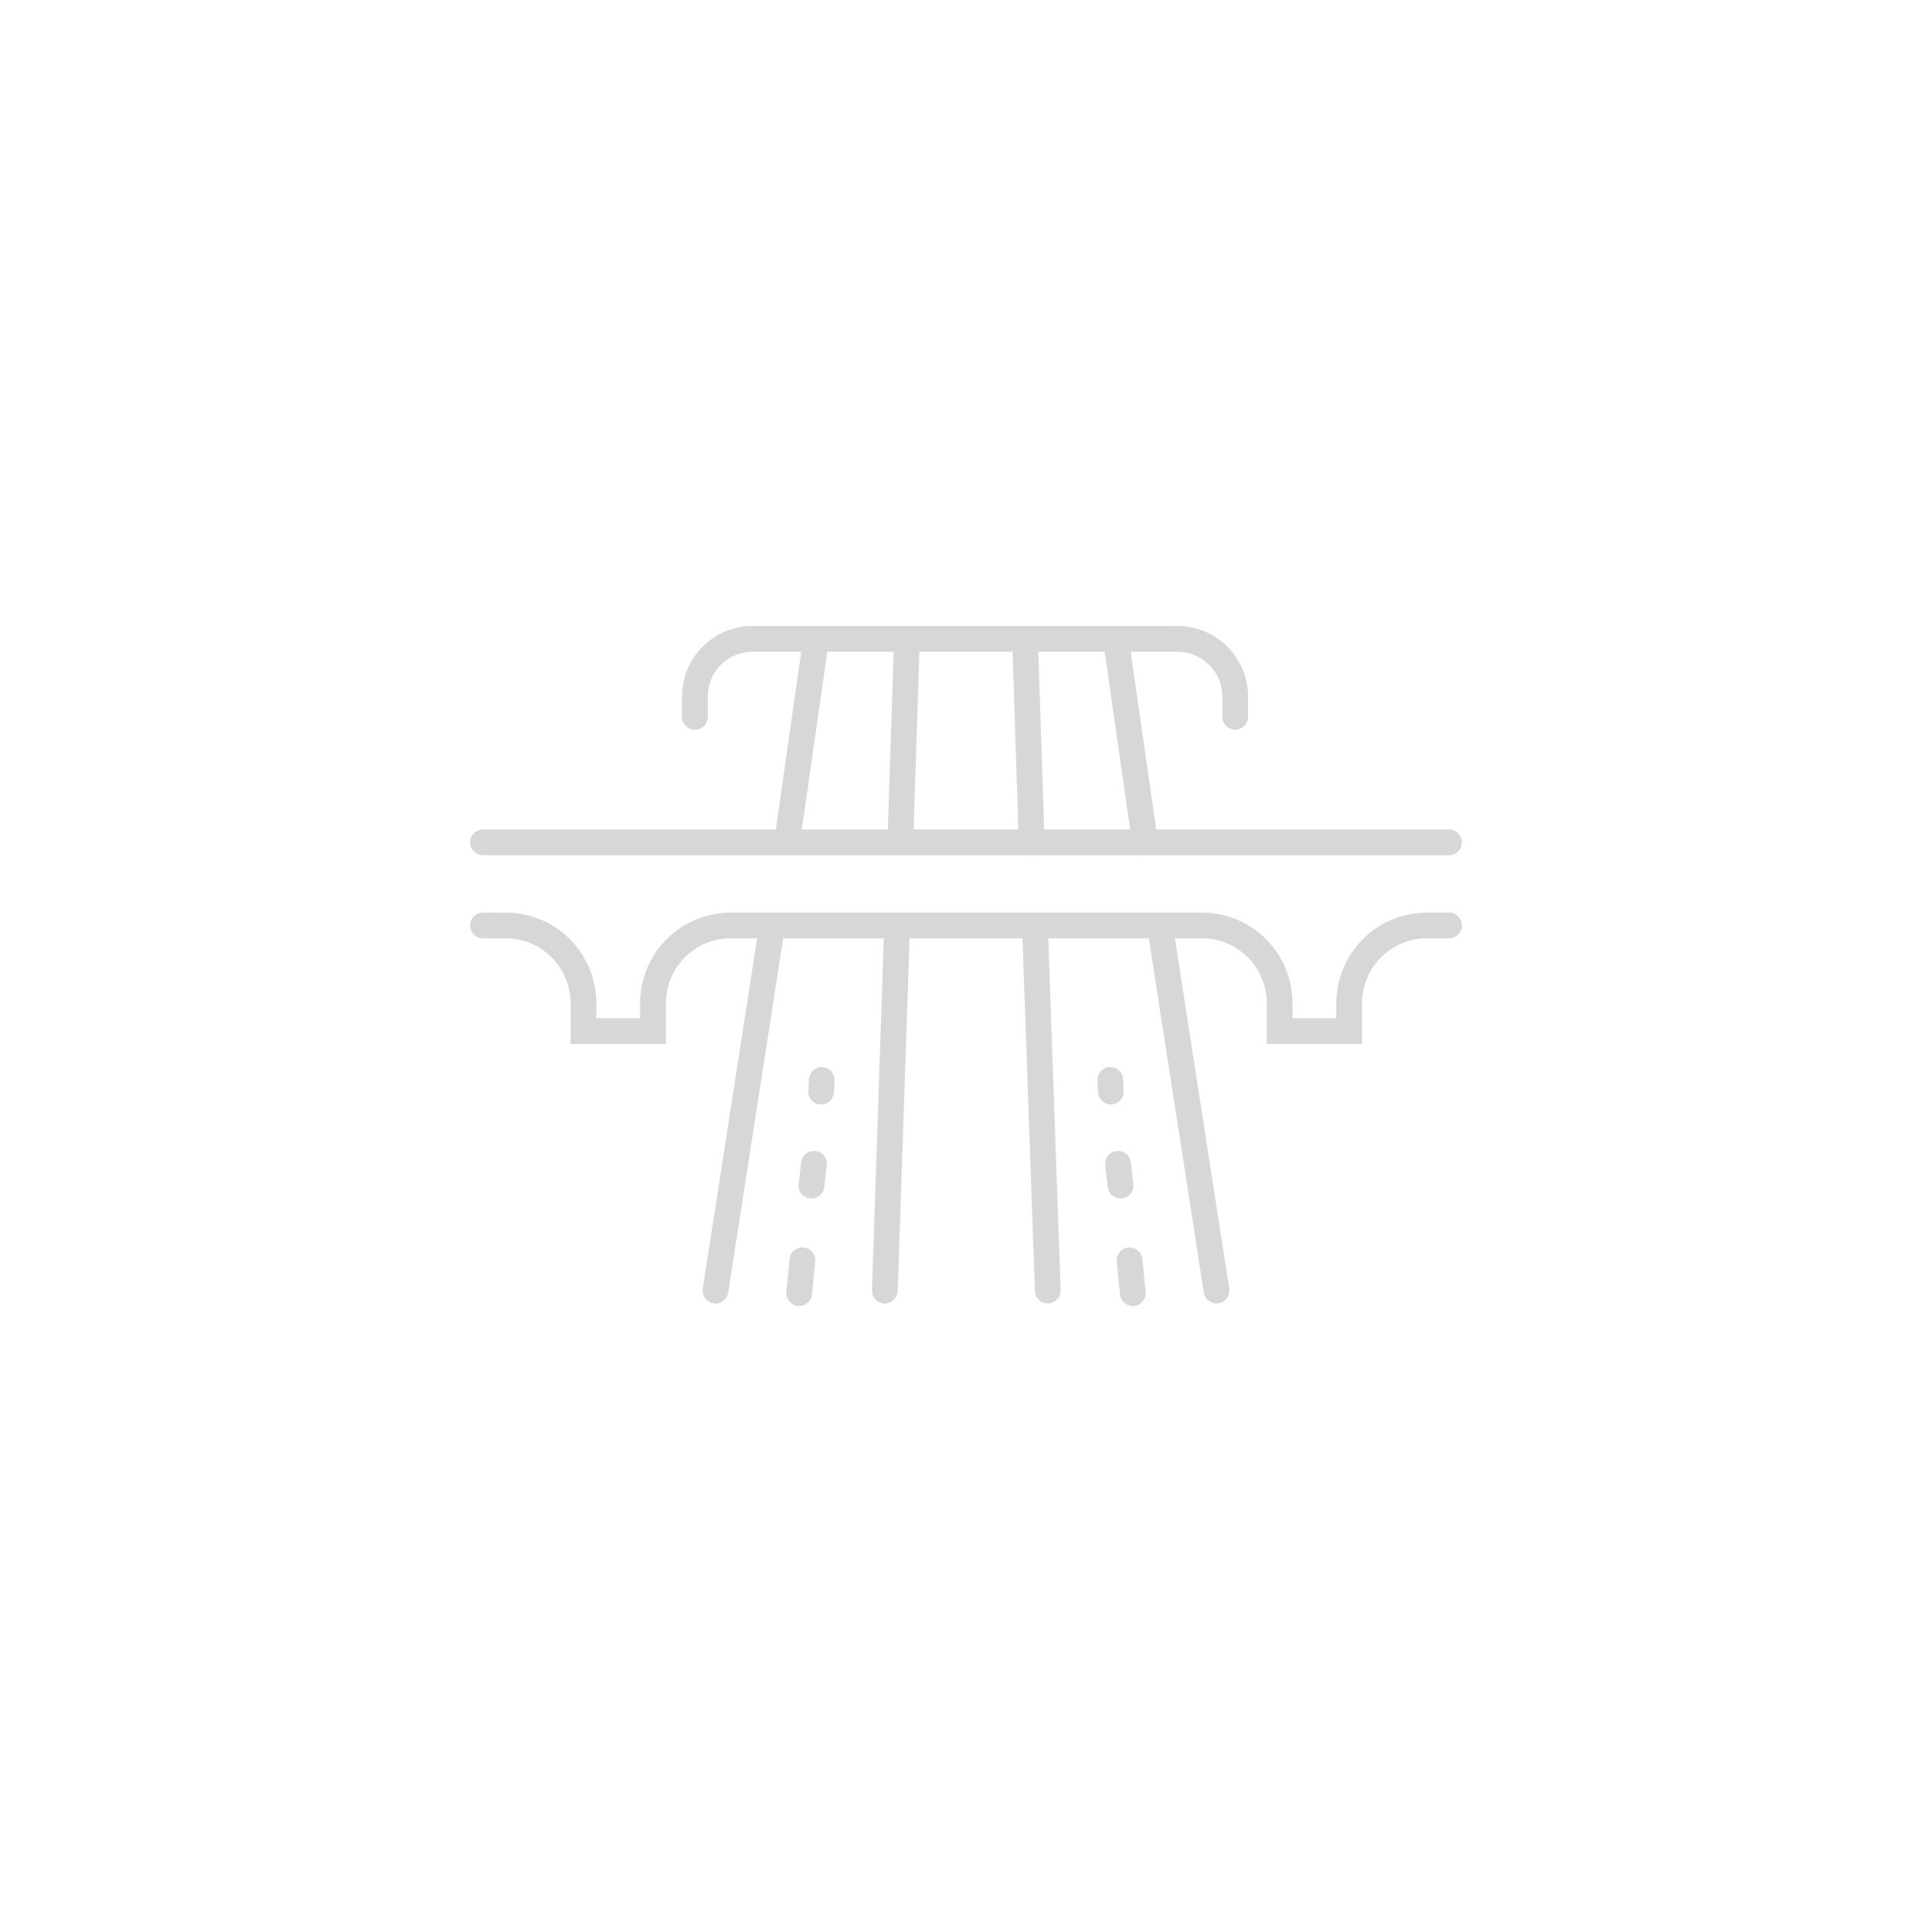 <?xml version="1.0" encoding="utf-8"?>
<!-- Generator: Adobe Illustrator 21.0.0, SVG Export Plug-In . SVG Version: 6.00 Build 0)  -->
<svg version="1.1" id="Layer_1" xmlns="http://www.w3.org/2000/svg" xmlns:xlink="http://www.w3.org/1999/xlink" x="0px" y="0px"
	 viewBox="0 0 300 300" style="enable-background:new 0 0 300 300;" xml:space="preserve">
<style type="text/css">
	.st0{fill:none;stroke:#344154;stroke-width:3;stroke-linecap:round;stroke-linejoin:round;stroke-miterlimit:10;}
	.st1{fill:none;stroke:#344154;stroke-width:3;stroke-miterlimit:10;}
	.st2{fill:none;stroke:#D7D7D7;stroke-width:4;stroke-linecap:round;stroke-miterlimit:10;}
</style>
<g>
	<line class="st2" x1="119.9" y1="143.7" x2="111.1" y2="200.4"/>
	<line class="st2" x1="126.6" y1="100.1" x2="122.2" y2="130.8"/>
	<line class="st2" x1="139.3" y1="143.7" x2="137.4" y2="200.4"/>
	<line class="st2" x1="140.8" y1="100.1" x2="139.8" y2="130.8"/>
	<line class="st2" x1="180.1" y1="143.7" x2="188.9" y2="200.4"/>
	<line class="st2" x1="173.4" y1="100.1" x2="177.8" y2="130.8"/>
	<line class="st2" x1="160.7" y1="143.7" x2="162.7" y2="200.4"/>
	<line class="st2" x1="159.2" y1="100.1" x2="160.2" y2="130.8"/>
	<polyline class="st2" points="225,130.8 150,130.8 75,130.8 	"/>
	<path class="st2" d="M225,143.7h-3.4c-6.7,0-12.1,5.4-12.1,12.1v4.3h-10.8v-4.3c0-6.7-5.4-12.1-12.1-12.1h-27.1H150h-9.4h-27.1
		c-6.7,0-12.1,5.4-12.1,12.1v4.3H90.6v-4.3c0-6.7-5.4-12.1-12.1-12.1H75"/>
	<line class="st2" x1="124.6" y1="195.7" x2="124.1" y2="200.8"/>
	<line class="st2" x1="126.4" y1="180.7" x2="126" y2="184.1"/>
	<line class="st2" x1="127.6" y1="167.7" x2="127.5" y2="169.5"/>
	<line class="st2" x1="175.4" y1="195.7" x2="175.9" y2="200.8"/>
	<line class="st2" x1="173.6" y1="180.7" x2="174" y2="184.1"/>
	<line class="st2" x1="172.4" y1="167.7" x2="172.5" y2="169.5"/>
	<path class="st2" d="M191.8,111.3v-3.1c0-5-4-9-9-9h-65.9c-5,0-9,4-9,9c0,1.9,0,3.4,0,3.1"/>
</g>
</svg>
